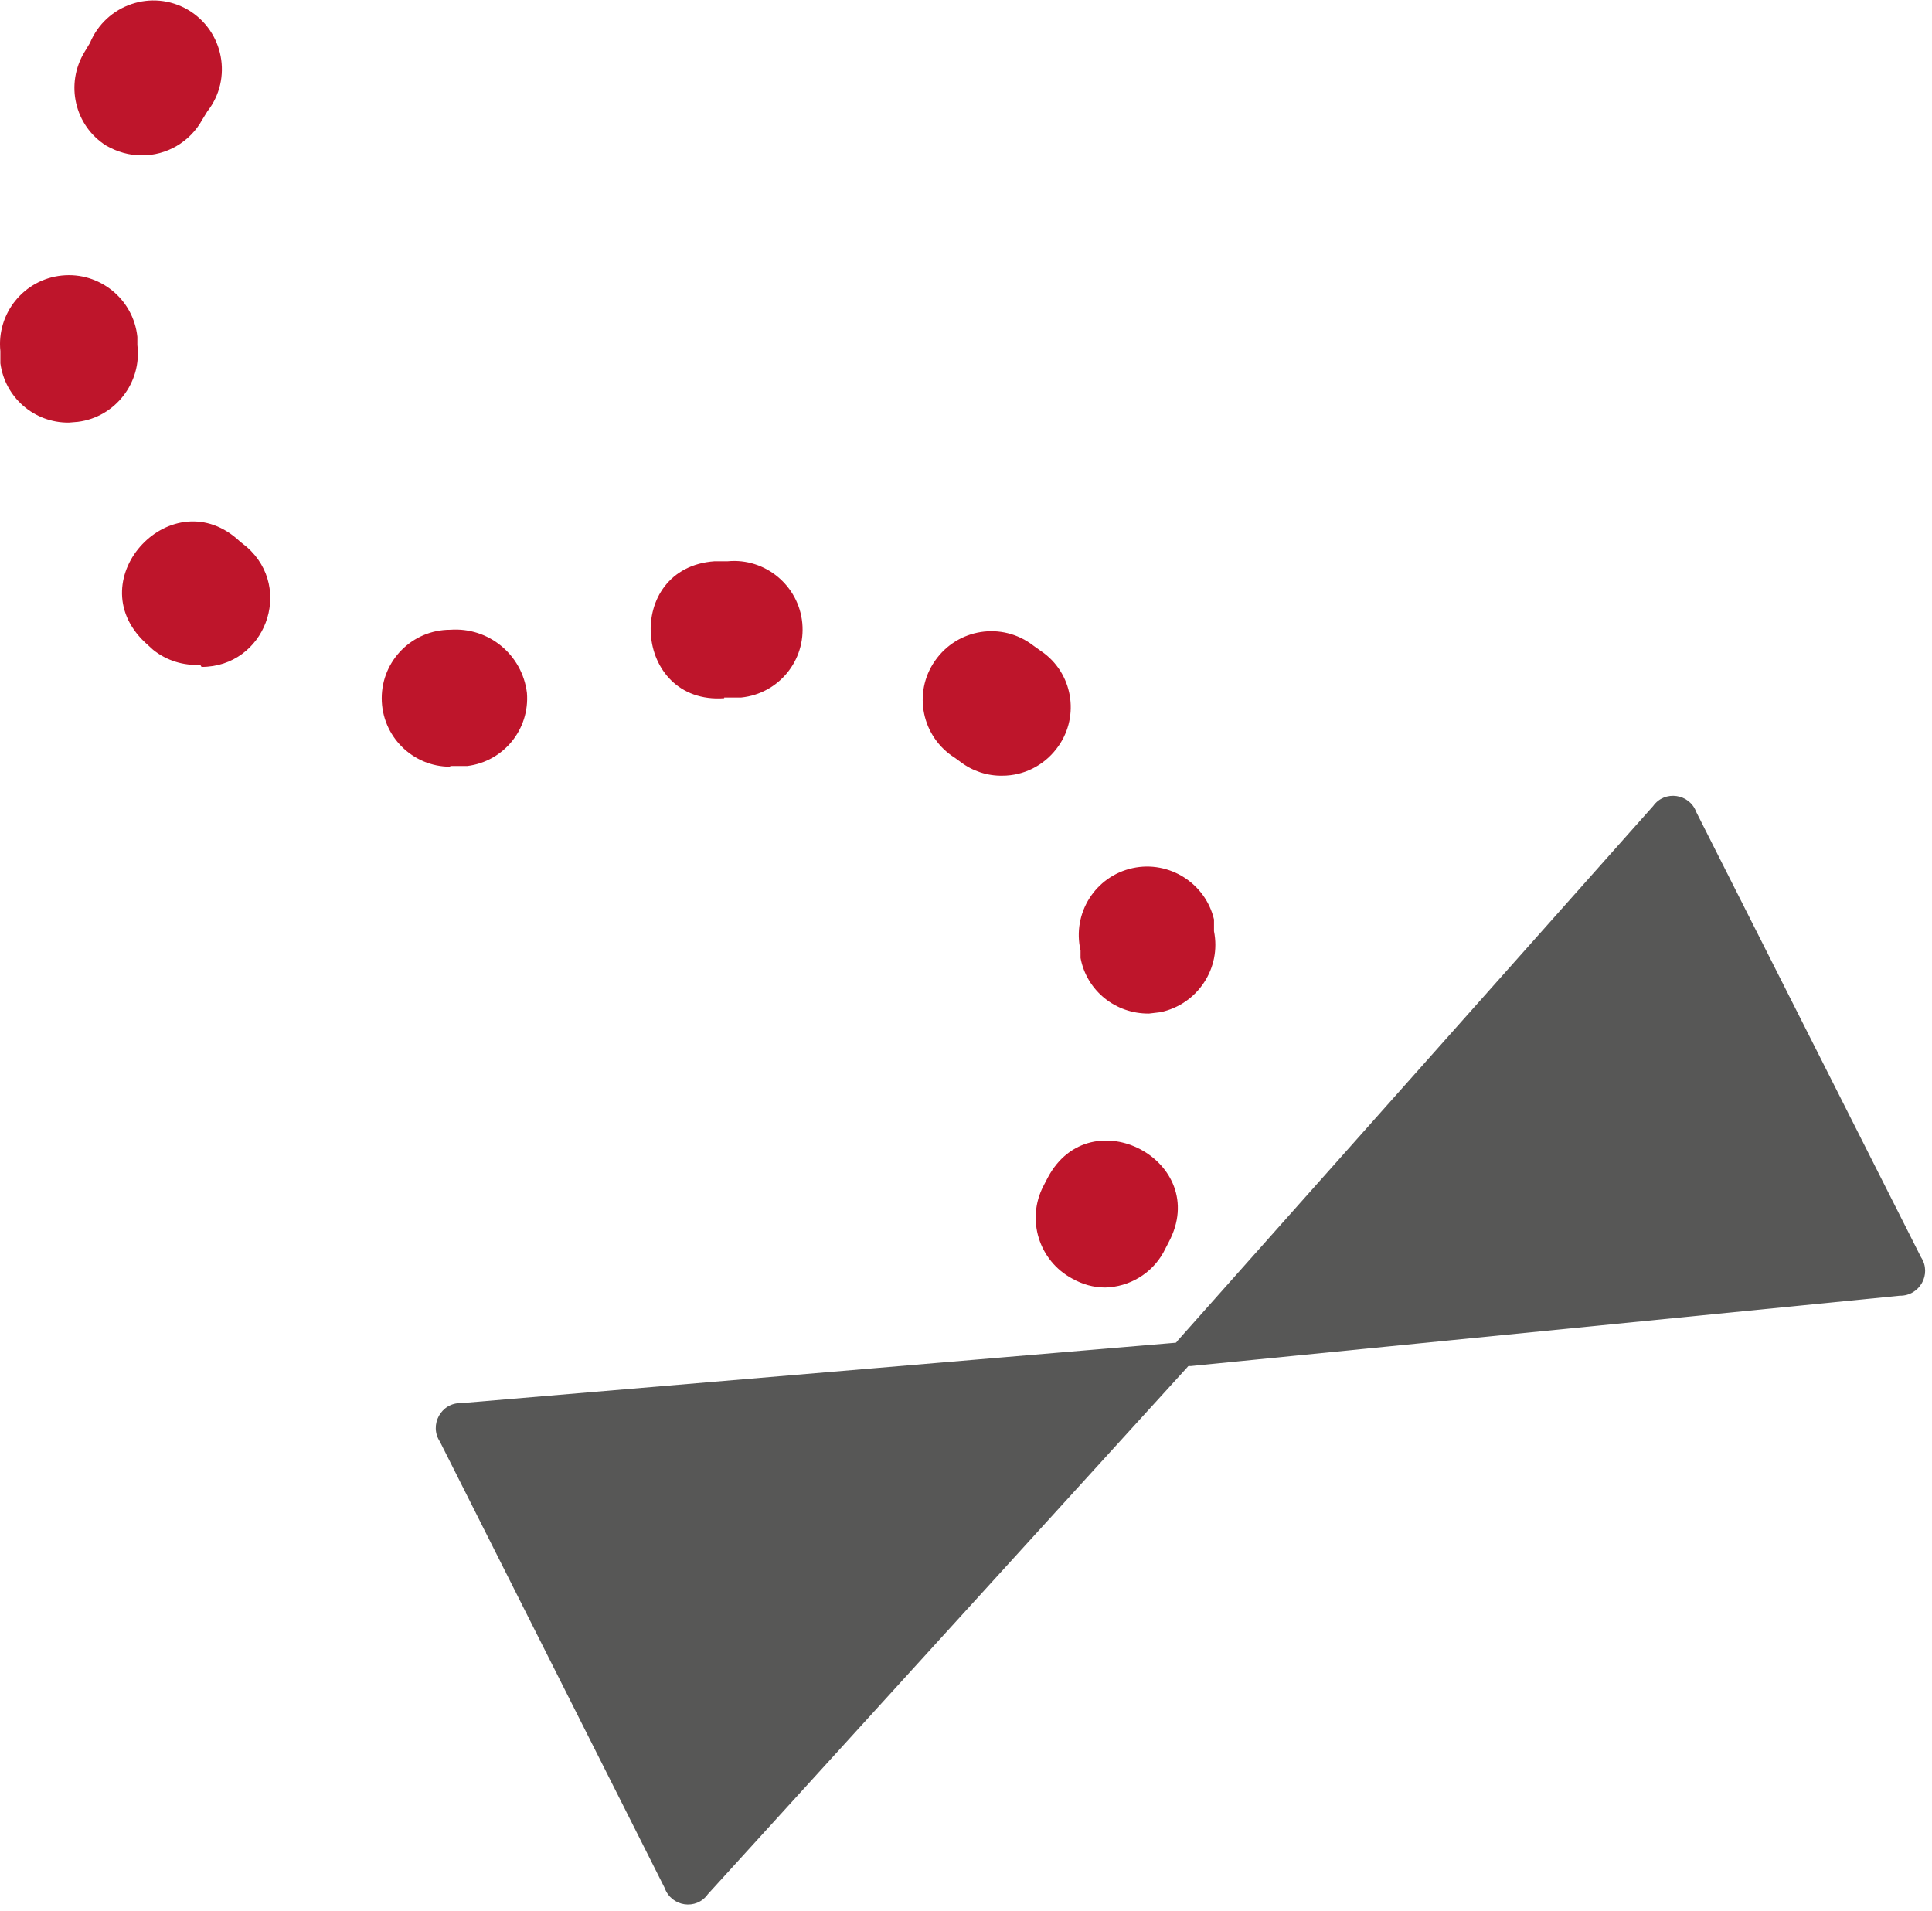 <?xml version="1.0" encoding="UTF-8" standalone="no"?>
<!-- Created with Inkscape (http://www.inkscape.org/) -->

<svg
   version="1.1"
   id="svg7096"
   xml:space="preserve"
   width="28.2"
   height="27.9"
   viewBox="0 0 28.2 27.9"
   sodipodi:docname="motion_scanner_track.svg"
   inkscape:version="1.1.1 (3bf5ae0d25, 2021-09-20)"
   xmlns:inkscape="http://www.inkscape.org/namespaces/inkscape"
   xmlns:sodipodi="http://sodipodi.sourceforge.net/DTD/sodipodi-0.dtd"
   xmlns="http://www.w3.org/2000/svg"
   xmlns:svg="http://www.w3.org/2000/svg"><defs
     id="defs7100" /><sodipodi:namedview
     id="namedview7098"
     pagecolor="#ffffff"
     bordercolor="#666666"
     borderopacity="1.0"
     inkscape:pageshadow="2"
     inkscape:pageopacity="0.0"
     inkscape:pagecheckerboard="0"
     showgrid="false"
     inkscape:zoom="26.147728"
     inkscape:cx="14.666666"
     inkscape:cy="14.666666"
     inkscape:window-width="1920"
     inkscape:window-height="1017"
     inkscape:window-x="-8"
     inkscape:window-y="-8"
     inkscape:window-maximized="1"
     inkscape:current-layer="g7102" /><g
     id="g7102"
     inkscape:groupmode="layer"
     inkscape:label="ink_ext_XXXXXX"
     transform="matrix(1.333,0,0,-1.333,0,29.333)"><g
       id="g7104"
       transform="matrix(0.1,0,0,0.1,-0.324,0.39)"><path
         d="m 133.629,66.559 c -2.34,0 -2.93,0.981 -1.438,2.781 l 52.071,58.551 c 1.25,1.757 3.976,1.371 4.718,-0.661 l 24.61,-48.749 c 1.211,-1.84 -0.149,-4.262 -2.34,-4.219 z"
         style="fill:#575756;fill-opacity:1;fill-rule:nonzero;stroke:none"
         id="path7106" /><path
         d="m 133.16,66.328 c 1.61,1.723 0.981,3.012 -1.32,2.773 L 53.75,62.5 c -2.191,0.078 -3.551,-2.379 -2.34,-4.219 L 76.019,9.41 c 0.742,-2.07 3.469,-2.461 4.719,-0.699 z"
         style="fill:#575756;fill-opacity:1;fill-rule:nonzero;stroke:none"
         id="path7108" /><path
         d="m 124.262,75.16 c -1.293,0 -2.5,0.351 -3.602,0.969 -3.672,1.961 -5.07,6.492 -3.16,10.16 l 0.469,0.902 c 4.691,8.828 17.972,1.789 13.242,-7.07 l -0.59,-1.141 c -1.281,-2.301 -3.711,-3.75 -6.359,-3.82 z m 4.797,30 c -3.668,-0.039 -6.829,2.5 -7.5,6.09 v 0.82 c -0.938,4.059 1.601,8.129 5.711,9.02 3.98,0.859 7.96,-1.641 8.902,-5.621 v -1.289 c 0.816,-4.059 -1.793,-8.008 -5.863,-8.871 z m -16.047,26.051 c -1.641,-0.039 -3.282,0.508 -4.571,1.488 l -0.632,0.461 c -3.629,2.27 -4.649,7.11 -2.188,10.629 2.469,3.551 7.348,4.301 10.75,1.68 l 1.207,-0.86 c 3.281,-2.5 3.871,-7.23 1.332,-10.468 -1.41,-1.84 -3.601,-2.93 -5.898,-2.93 z m -60.473,0.98 c -4.141,0 -7.5,3.36 -7.5,7.5 0,4.137 3.359,7.5 7.5,7.5 4.223,0.309 7.891,-2.742 8.402,-6.921 0.309,-3.981 -2.543,-7.5 -6.531,-8 h -1.871 z m 30,7.5 c -10,-0.711 -11.059,14.289 -1.059,15 h 1.449 c 4.102,0.387 7.769,-2.66 8.16,-6.761 0.391,-4.102 -2.57,-7.731 -6.68,-8.16 h -1.871 z m -57.379,3.668 C 23.32,143.238 21.449,143.828 20,145 l -0.898,0.82 c -7.34,6.95 3.09,17.969 10.43,11.02 l 0.738,-0.59 c 5.199,-4.57 1.961,-13.129 -4.961,-13.129 z m -14.379,26.52 c -3.793,-0.039 -6.992,2.742 -7.5,6.492 v 1.328 c -0.43,4.141 2.578,7.852 6.719,8.281 4.141,0.43 7.852,-2.582 8.281,-6.718 v -0.903 c 0.508,-4.097 -2.422,-7.89 -6.52,-8.398 z m 7.93,29.262 c -1.332,0 -2.66,0.39 -3.832,1.058 -3.469,2.18 -4.527,6.75 -2.379,10.27 l 0.59,0.98 c 1.75,4.211 6.789,5.93 10.738,3.629 3.902,-2.308 4.922,-7.539 2.113,-11.129 l -0.551,-0.898 c -1.332,-2.43 -3.91,-3.949 -6.68,-3.91 z"
         style="fill:#be152b;fill-opacity:1;fill-rule:nonzero;stroke:none"
         id="path7110" /></g></g></svg>
